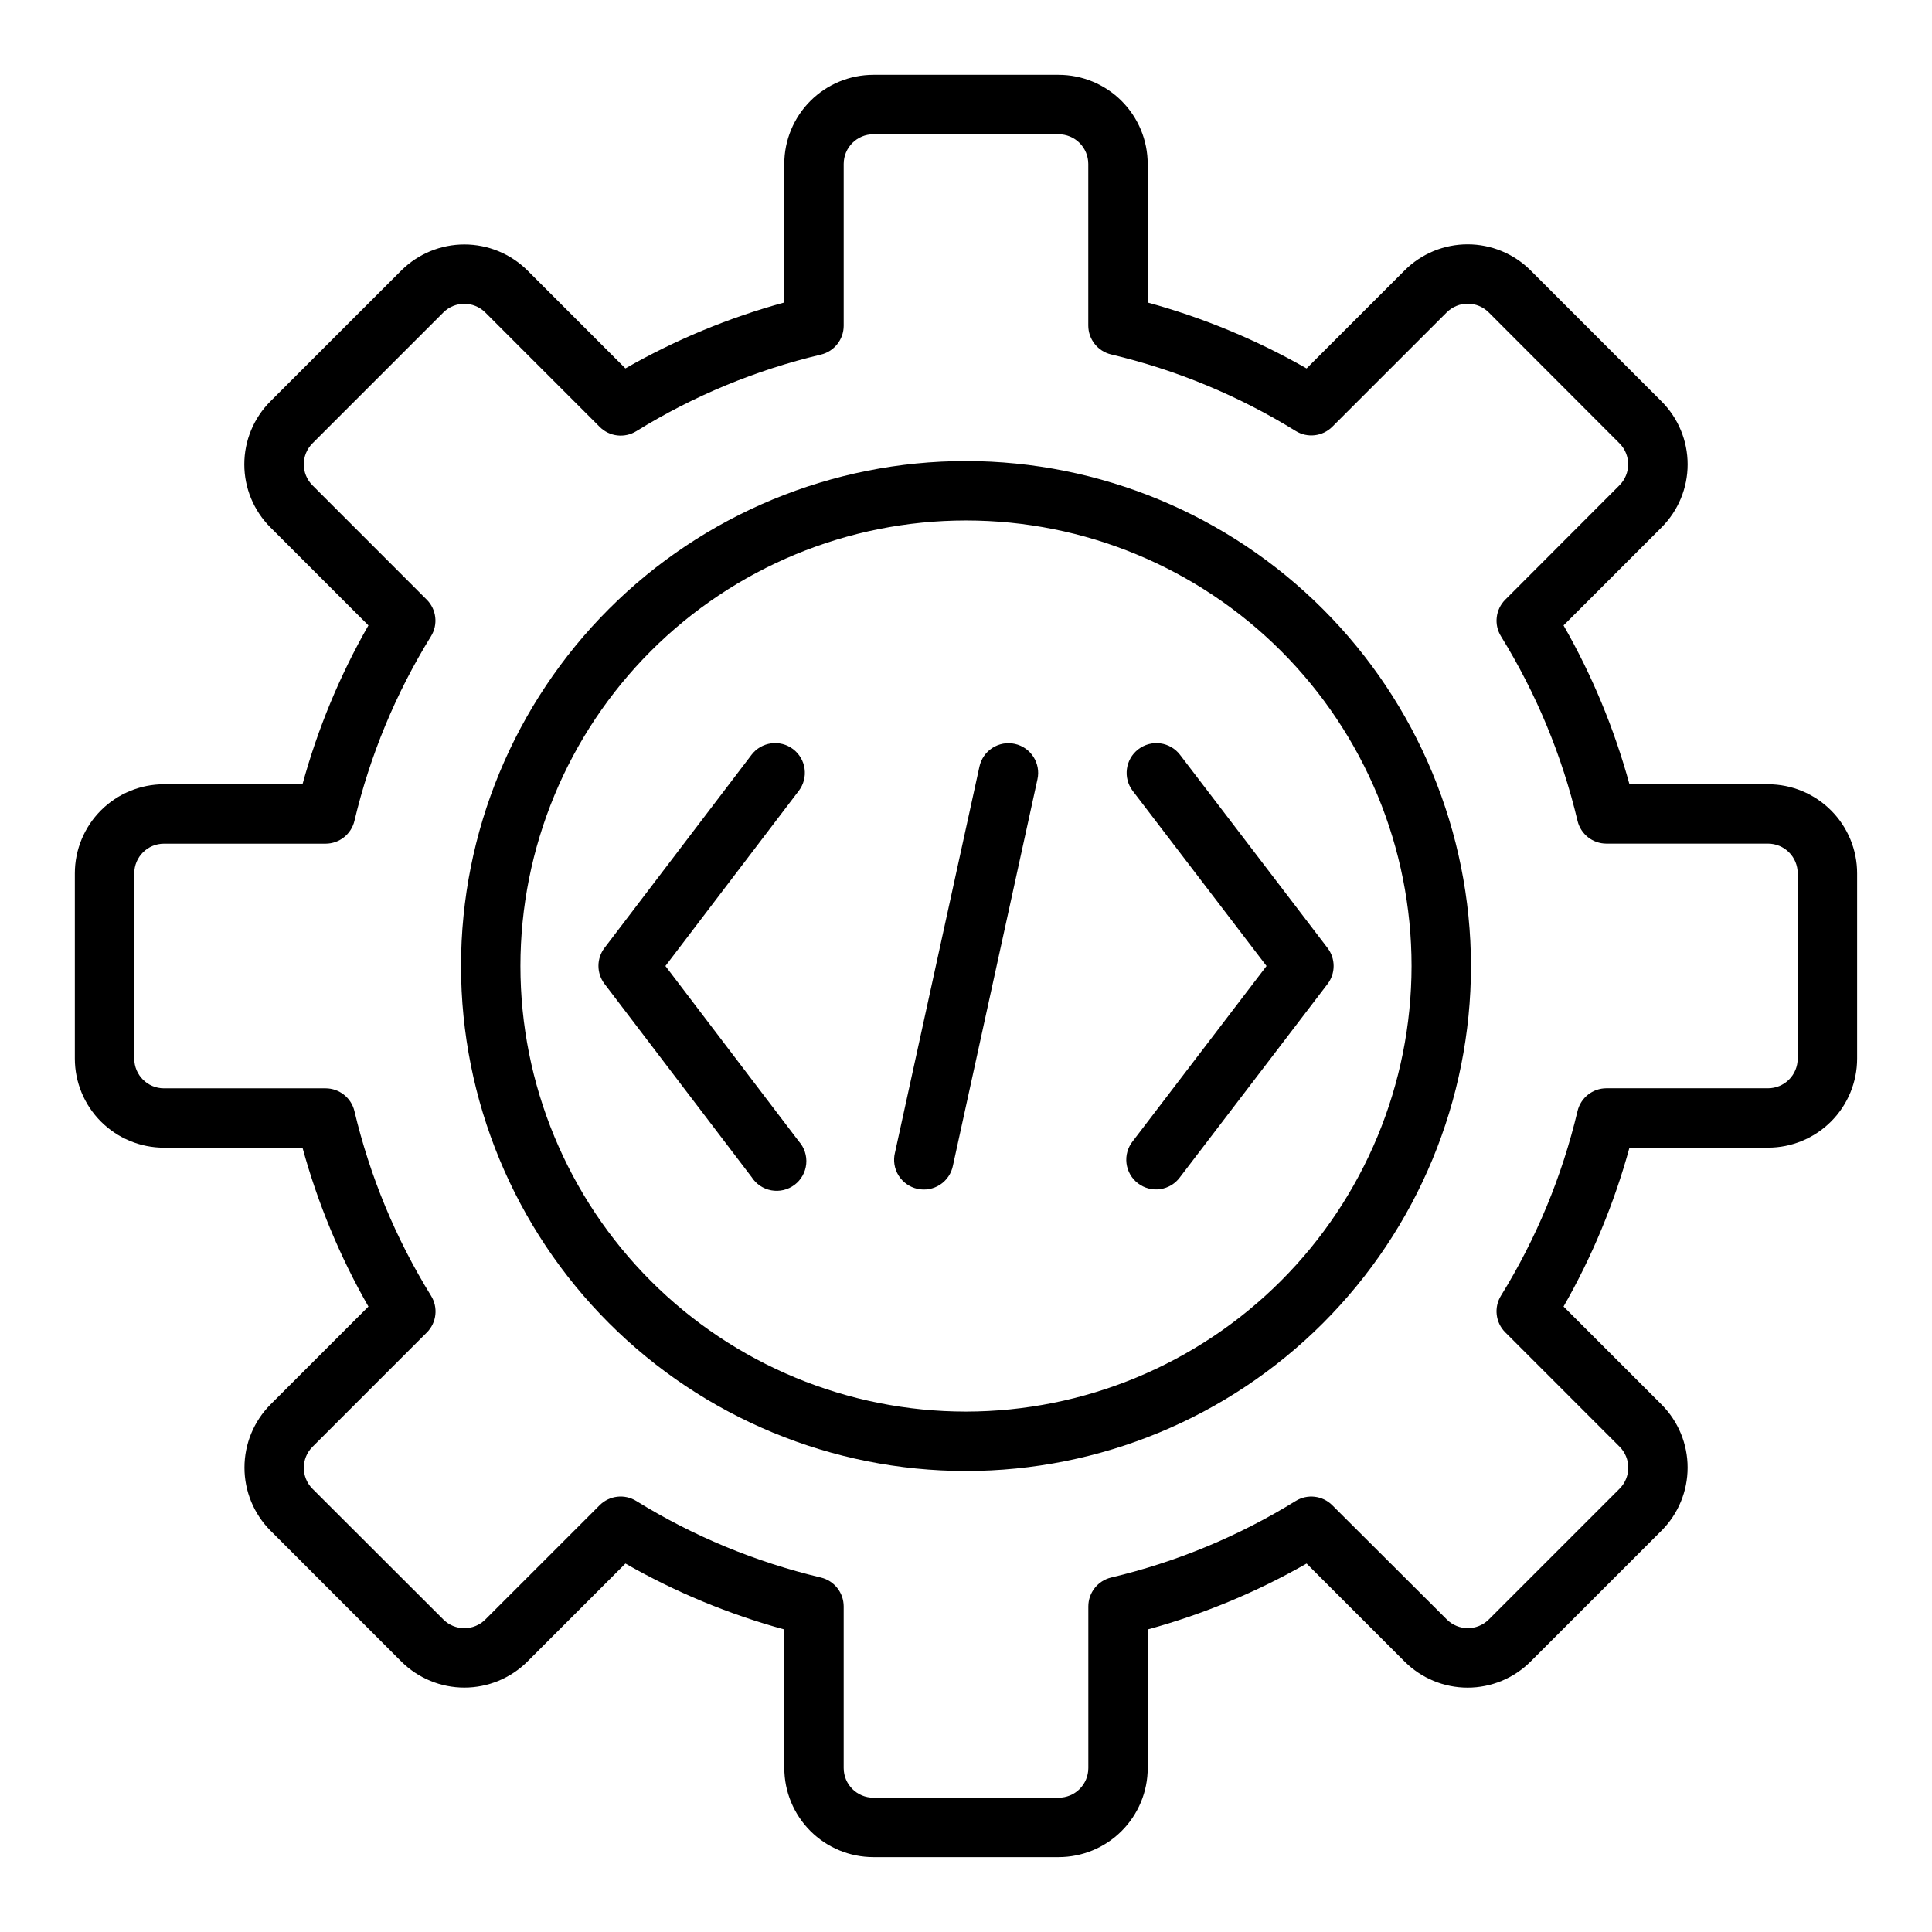 <?xml version="1.0" encoding="UTF-8"?>
<!-- Uploaded to: ICON Repo, www.svgrepo.com, Generator: ICON Repo Mixer Tools -->
<svg fill="#000000" width="800px" height="800px" version="1.1" viewBox="144 144 512 512" xmlns="http://www.w3.org/2000/svg">
 <g>
  <path d="m400 266.18c-35.492 0-69.531 14.098-94.629 39.195s-39.195 59.137-39.195 94.629 14.098 69.531 39.195 94.625c25.098 25.098 59.137 39.199 94.629 39.199s69.531-14.102 94.625-39.199c25.098-25.094 39.199-59.133 39.199-94.625-0.039-35.48-14.152-69.496-39.242-94.586-25.086-25.09-59.102-39.199-94.582-39.238zm0 251.91v-0.004c-31.316 0-61.352-12.441-83.496-34.586-22.145-22.145-34.586-52.176-34.586-83.492s12.441-61.352 34.586-83.496c22.145-22.145 52.18-34.586 83.496-34.586s61.348 12.441 83.492 34.586c22.145 22.145 34.586 52.18 34.586 83.496-0.035 31.305-12.488 61.316-34.625 83.453s-52.148 34.59-83.453 34.625z"/>
  <path d="m354.18 342.53c-3.461-2.621-8.391-1.949-11.02 1.504l-38.957 51.168h-0.004c-2.137 2.816-2.137 6.711 0 9.527l38.957 51.168h0.004c1.172 1.867 3.074 3.156 5.242 3.555 2.172 0.398 4.406-0.133 6.168-1.461 1.758-1.328 2.879-3.336 3.09-5.531 0.211-2.195-0.508-4.379-1.984-6.016l-35.332-46.445 35.328-46.406h0.004c1.273-1.664 1.832-3.766 1.551-5.84-0.281-2.078-1.379-3.957-3.047-5.223z"/>
  <path d="m445.66 342.57c-3.445 2.641-4.109 7.57-1.48 11.023l35.465 46.406-35.426 46.398v-0.004c-1.332 1.656-1.941 3.777-1.688 5.887 0.258 2.113 1.355 4.027 3.043 5.316 1.691 1.289 3.832 1.84 5.934 1.527 2.102-0.316 3.988-1.465 5.227-3.188l39.078-51.168c2.148-2.82 2.148-6.723 0-9.543l-39.078-51.168c-1.266-1.672-3.148-2.769-5.227-3.051-2.078-0.277-4.184 0.285-5.848 1.562z"/>
  <path d="m412.94 341.14c-2.043-0.449-4.176-0.066-5.934 1.059-1.758 1.129-2.996 2.906-3.441 4.945l-22.387 102.34h-0.004c-0.508 2.062-0.16 4.242 0.961 6.043 1.125 1.801 2.926 3.074 5 3.527 2.07 0.457 4.242 0.055 6.016-1.113 1.77-1.168 2.996-3 3.398-5.086l22.387-102.34c0.934-4.246-1.754-8.441-5.996-9.375z"/>
  <path d="m612.54 351.84h-36.715c-4.027-14.715-9.895-28.863-17.469-42.105l25.977-25.977c4.426-4.43 6.91-10.434 6.91-16.691 0-6.258-2.484-12.258-6.91-16.688l-34.707-34.715c-4.426-4.43-10.434-6.914-16.695-6.914-6.262 0-12.27 2.484-16.695 6.914l-25.977 25.977h-0.004c-13.242-7.574-27.391-13.441-42.105-17.469v-36.723c0-6.262-2.488-12.27-6.918-16.699-4.43-4.43-10.434-6.918-16.699-6.918h-49.074c-6.262 0-12.27 2.488-16.699 6.918-4.43 4.43-6.918 10.438-6.918 16.699v36.715c-14.715 4.027-28.863 9.895-42.105 17.469l-25.977-25.977c-4.441-4.402-10.441-6.871-16.695-6.871-6.25 0-12.25 2.469-16.691 6.871l-34.715 34.707c-4.43 4.43-6.914 10.434-6.914 16.695s2.484 12.27 6.914 16.699l25.977 25.977c-7.574 13.242-13.441 27.391-17.469 42.105h-36.715c-6.262 0-12.27 2.488-16.699 6.918-4.43 4.43-6.918 10.438-6.918 16.699v49.074c0 6.266 2.488 12.27 6.918 16.699 4.43 4.43 10.438 6.918 16.699 6.918h36.715c4.027 14.715 9.895 28.863 17.469 42.105l-25.977 25.977v0.004c-4.402 4.438-6.871 10.438-6.871 16.691 0 6.254 2.469 12.25 6.871 16.691l34.707 34.715c4.438 4.418 10.441 6.898 16.699 6.898 6.262 0 12.266-2.481 16.703-6.898l25.977-25.977c13.242 7.574 27.391 13.441 42.105 17.469v36.715c0 6.262 2.488 12.27 6.918 16.699 4.43 4.43 10.438 6.918 16.699 6.918h49.074c6.266 0 12.27-2.488 16.699-6.918 4.43-4.43 6.918-10.438 6.918-16.699v-36.715c14.715-4.027 28.863-9.895 42.105-17.469l25.977 25.977h0.004c4.426 4.426 10.43 6.91 16.688 6.91 6.258 0 12.262-2.484 16.688-6.91l34.715-34.707c4.422-4.434 6.902-10.438 6.902-16.699 0-6.262-2.481-12.266-6.902-16.699l-25.977-25.977v-0.004c7.574-13.242 13.441-27.391 17.469-42.105h36.715c6.262 0 12.27-2.488 16.699-6.918 4.43-4.43 6.918-10.434 6.918-16.699v-49.066c0-6.262-2.488-12.27-6.918-16.699-4.43-4.43-10.438-6.918-16.699-6.918zm7.871 72.691c0 2.09-0.828 4.09-2.305 5.566-1.477 1.477-3.477 2.305-5.566 2.305h-42.824c-3.648 0.004-6.82 2.512-7.66 6.062-4.098 17.285-10.945 33.797-20.285 48.91-1.918 3.102-1.449 7.117 1.125 9.699l30.285 30.289c1.488 1.48 2.328 3.492 2.328 5.59 0 2.098-0.84 4.109-2.328 5.59l-34.637 34.637c-3.074 3.062-8.043 3.062-11.117 0l-30.367-30.285c-2.582-2.566-6.586-3.035-9.684-1.125-15.105 9.336-31.613 16.188-48.895 20.285-3.551 0.84-6.059 4.012-6.062 7.66v42.824c0 2.09-0.828 4.09-2.305 5.566-1.477 1.477-3.477 2.305-5.566 2.305h-49.09c-4.348 0-7.871-3.523-7.871-7.871v-42.824c0-3.648-2.512-6.82-6.062-7.66-17.285-4.098-33.797-10.945-48.91-20.285-3.102-1.918-7.113-1.449-9.695 1.125l-30.293 30.285c-1.477 1.477-3.481 2.309-5.57 2.309s-4.094-0.832-5.566-2.309l-34.68-34.637c-3.062-3.074-3.062-8.043 0-11.117l30.332-30.332v0.004c2.574-2.598 3.019-6.625 1.078-9.723-9.336-15.105-16.188-31.613-20.285-48.895-0.84-3.551-4.012-6.059-7.66-6.062h-42.824c-4.348 0-7.871-3.523-7.871-7.871v-49.09c0-4.348 3.523-7.871 7.871-7.871h42.824c3.648 0 6.82-2.512 7.66-6.062 4.098-17.285 10.945-33.797 20.285-48.91 1.918-3.102 1.453-7.113-1.125-9.695l-30.285-30.301c-3.07-3.074-3.07-8.059 0-11.129l34.68-34.68c3.07-3.062 8.043-3.062 11.113 0l30.332 30.332c2.582 2.578 6.594 3.043 9.699 1.125 15.105-9.336 31.613-16.188 48.891-20.285 3.551-0.84 6.062-4.012 6.062-7.66v-42.871c0-4.348 3.523-7.871 7.871-7.871h49.074c2.09 0 4.09 0.828 5.566 2.305 1.477 1.477 2.305 3.481 2.305 5.566v42.824c0.004 3.648 2.512 6.82 6.062 7.66 17.285 4.098 33.797 10.945 48.91 20.285 3.102 1.918 7.117 1.453 9.699-1.125l30.297-30.285c1.48-1.488 3.488-2.324 5.586-2.324 2.098 0 4.106 0.836 5.586 2.324l34.637 34.68c3.062 3.07 3.062 8.043 0 11.113l-30.285 30.332c-2.566 2.578-3.035 6.582-1.125 9.68 9.336 15.109 16.188 31.617 20.285 48.895 0.84 3.551 4.012 6.062 7.66 6.062h42.824c2.09 0 4.09 0.828 5.566 2.305 1.477 1.477 2.305 3.481 2.305 5.566z"/>
 </g>
</svg>